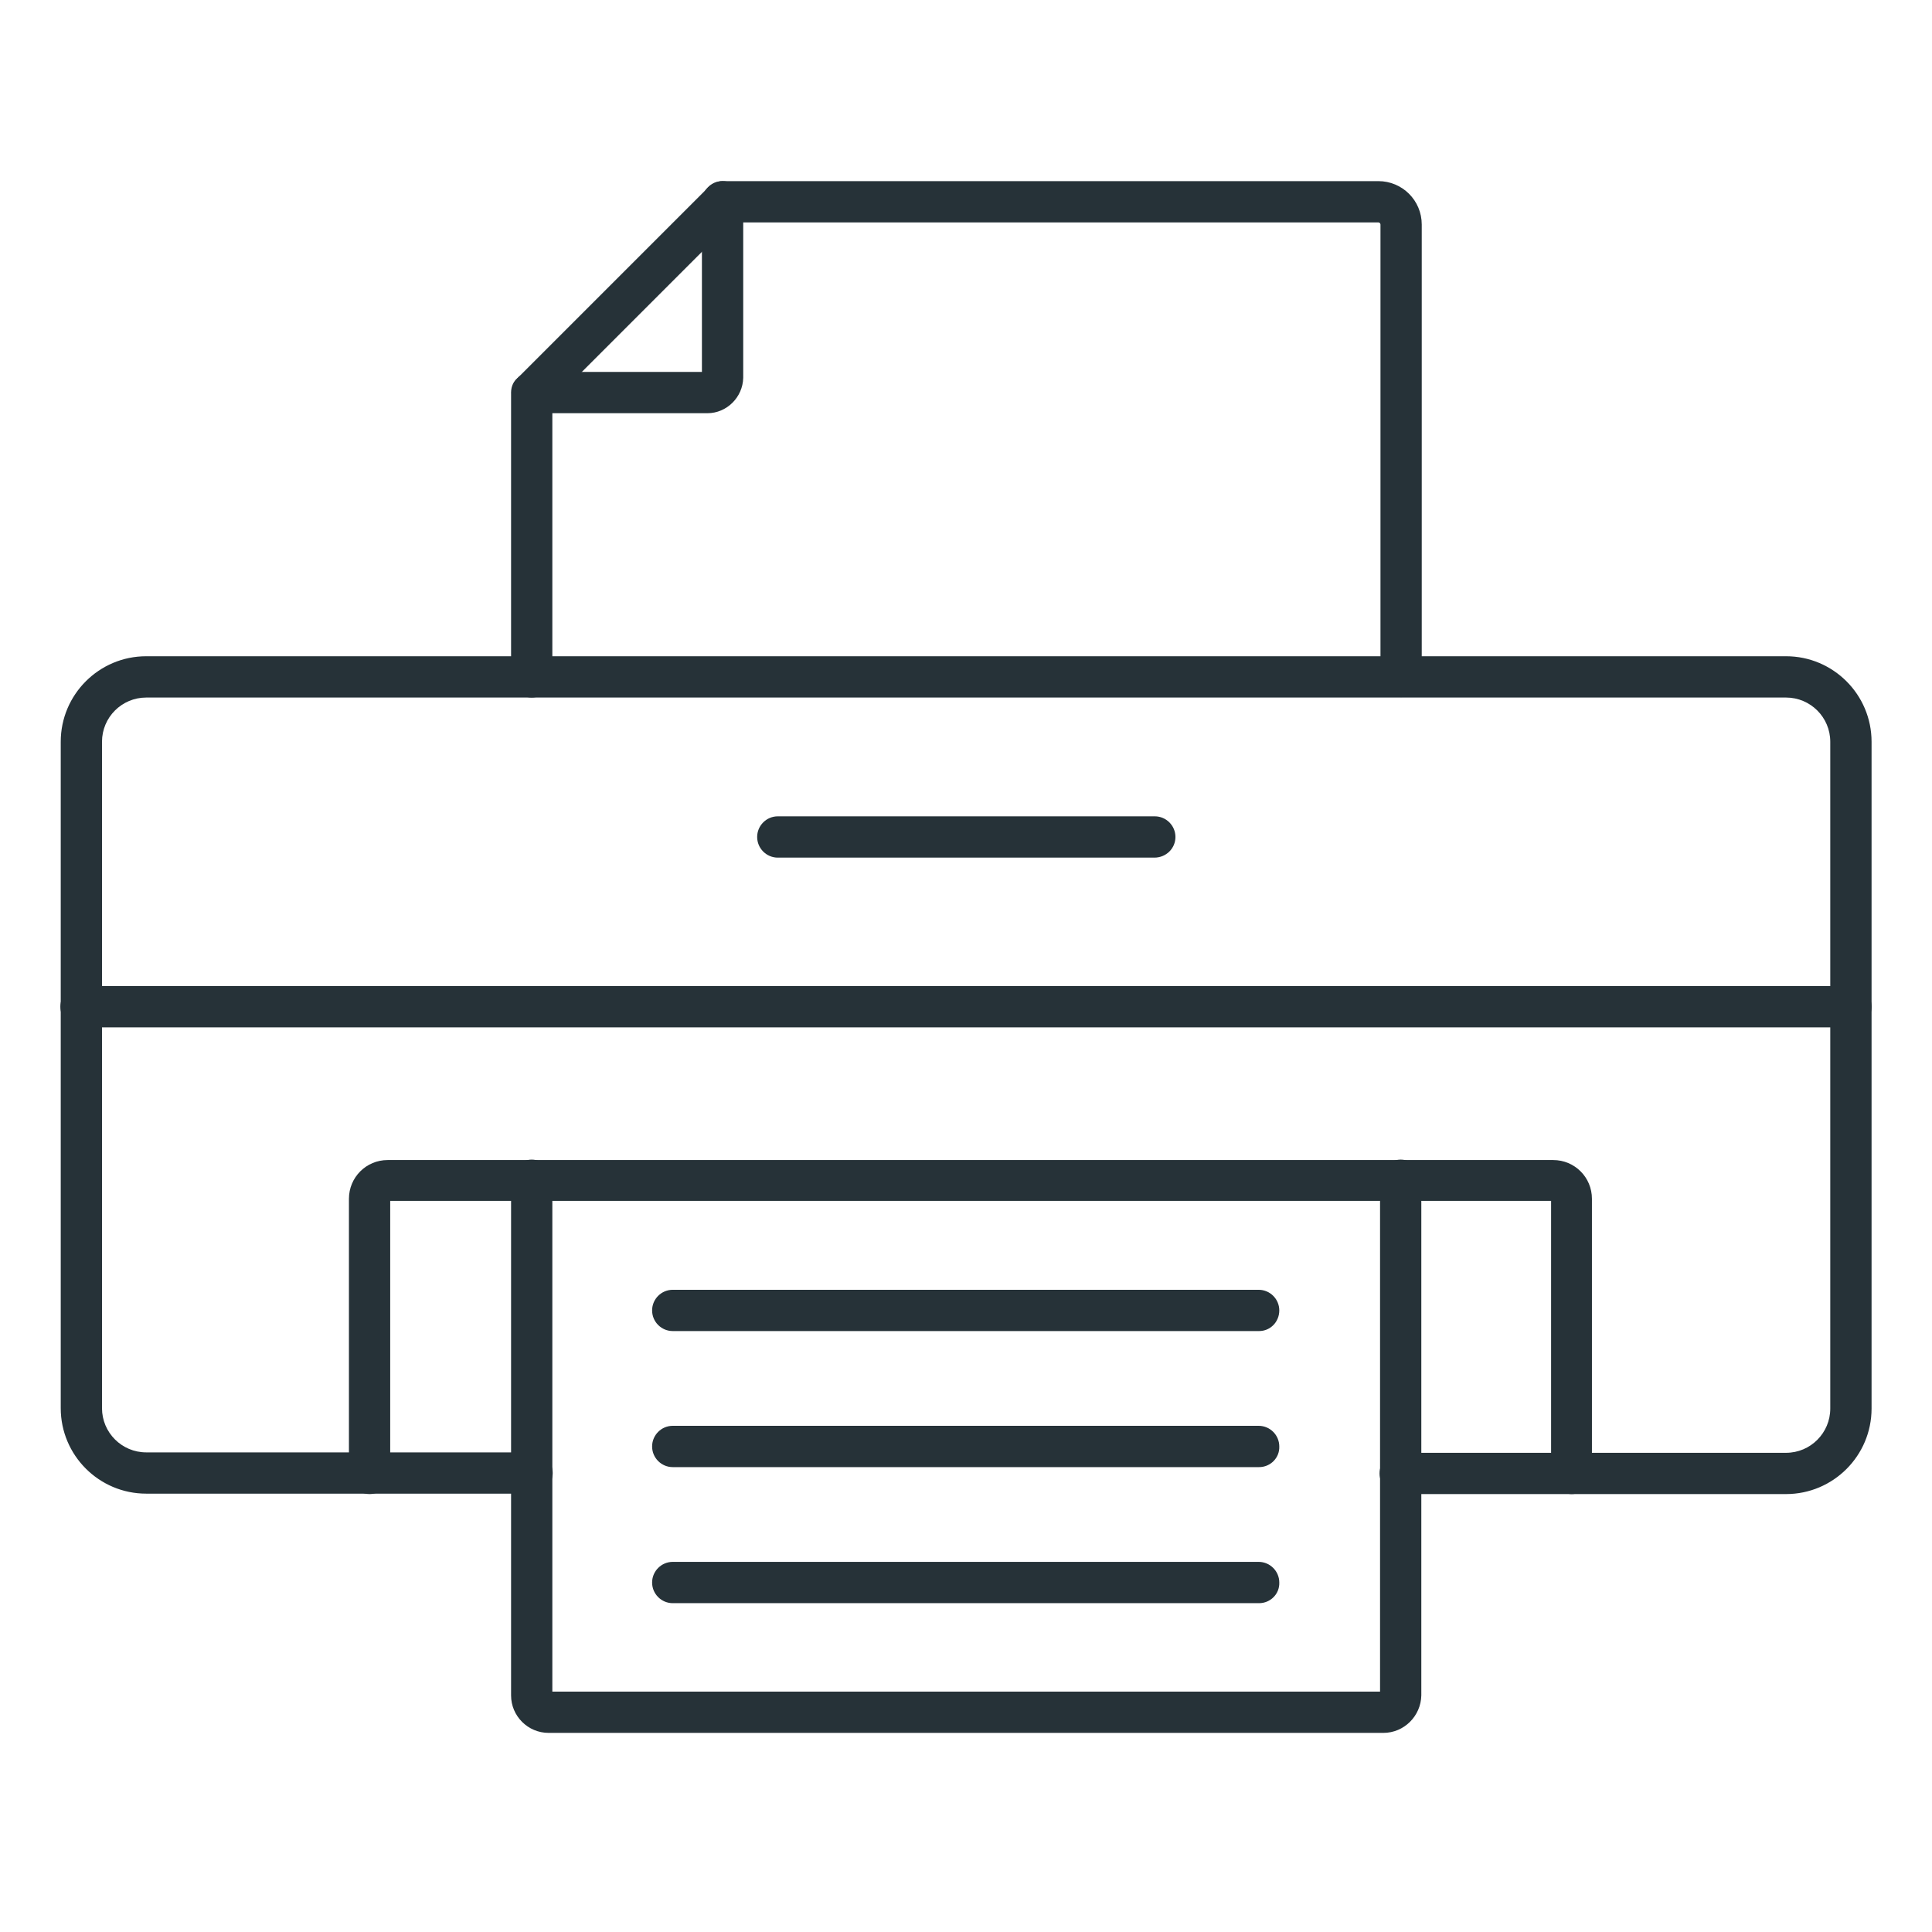<svg width="64" height="64" viewBox="0 0 64 64" fill="none" xmlns="http://www.w3.org/2000/svg">
<path d="M59.165 49.493H46.384C46.007 49.493 45.7 49.186 45.7 48.809C45.7 48.432 46.007 48.126 46.384 48.126H59.165C59.974 48.126 60.63 47.47 60.63 46.66V24.572C60.63 23.763 59.974 23.107 59.165 23.107H4.844C4.035 23.107 3.379 23.763 3.379 24.572V46.647C3.379 47.456 4.035 48.112 4.844 48.112H17.626C18.002 48.112 18.309 48.419 18.309 48.795C18.309 49.172 18.002 49.479 17.626 49.479H4.844C3.281 49.479 2.012 48.209 2.012 46.647V24.572C2.012 23.009 3.281 21.739 4.844 21.739H59.165C60.728 21.739 61.998 23.009 61.998 24.572V46.66C61.998 48.223 60.728 49.493 59.165 49.493Z" fill="#263238"/>
<path d="M46.413 23.093C46.037 23.093 45.73 22.786 45.73 22.409V7.437C45.73 7.395 45.688 7.367 45.66 7.367H24.227L18.297 13.298V22.423C18.297 22.8 17.99 23.107 17.613 23.107C17.237 23.107 16.93 22.8 16.93 22.423V13.005C16.93 12.823 17 12.642 17.139 12.53L23.46 6.209C23.585 6.084 23.753 6 23.934 6H45.66C46.455 6 47.097 6.642 47.097 7.437V22.423C47.097 22.8 46.79 23.093 46.413 23.093Z" fill="#263238"/>
<path d="M23.434 13.688H17.629C17.252 13.688 16.945 13.381 16.945 13.005C16.945 12.628 17.252 12.321 17.629 12.321H23.252V6.684C23.252 6.307 23.559 6 23.936 6C24.313 6 24.62 6.307 24.62 6.684V12.516C24.606 13.158 24.076 13.688 23.434 13.688Z" fill="#263238"/>
<path d="M45.827 57.404H18.172C17.488 57.404 16.93 56.846 16.93 56.163V39.097C16.93 38.721 17.237 38.414 17.613 38.414C17.99 38.414 18.297 38.721 18.297 39.097V56.037H45.716V39.097C45.716 38.721 46.023 38.414 46.4 38.414C46.776 38.414 47.083 38.721 47.083 39.097V56.163C47.069 56.846 46.511 57.404 45.827 57.404Z" fill="#263238"/>
<path d="M52.066 49.493C51.689 49.493 51.382 49.186 51.382 48.809V39.781H12.926V48.809C12.926 49.186 12.619 49.493 12.242 49.493C11.866 49.493 11.559 49.186 11.559 48.809V39.712C11.559 39 12.131 38.428 12.842 38.428H51.452C52.163 38.428 52.735 39 52.735 39.712V48.823C52.749 49.186 52.428 49.493 52.066 49.493Z" fill="#263238"/>
<path d="M41.709 44.093H22.285C21.909 44.093 21.602 43.786 21.602 43.409C21.602 43.033 21.909 42.726 22.285 42.726H41.695C42.071 42.726 42.378 43.033 42.378 43.409C42.378 43.786 42.085 44.093 41.709 44.093Z" fill="#263238"/>
<path d="M41.709 48.6H22.285C21.909 48.6 21.602 48.293 21.602 47.916C21.602 47.539 21.909 47.232 22.285 47.232H41.695C42.071 47.232 42.378 47.539 42.378 47.916C42.392 48.293 42.085 48.6 41.709 48.6Z" fill="#263238"/>
<path d="M41.709 53.107H22.285C21.909 53.107 21.602 52.8 21.602 52.423C21.602 52.047 21.909 51.739 22.285 51.739H41.695C42.071 51.739 42.378 52.047 42.378 52.423C42.392 52.8 42.085 53.107 41.709 53.107Z" fill="#263238"/>
<path d="M61.316 34.032H2.684C2.307 34.032 2 33.725 2 33.349C2 32.972 2.307 32.665 2.684 32.665H61.316C61.693 32.665 62 32.972 62 33.349C62 33.739 61.693 34.032 61.316 34.032Z" fill="#263238"/>
<path d="M38.24 28.41H25.766C25.389 28.41 25.082 28.103 25.082 27.726C25.082 27.349 25.389 27.042 25.766 27.042H38.254C38.631 27.042 38.938 27.349 38.938 27.726C38.938 28.103 38.631 28.41 38.24 28.41Z" fill="#263238"/>
</svg>
